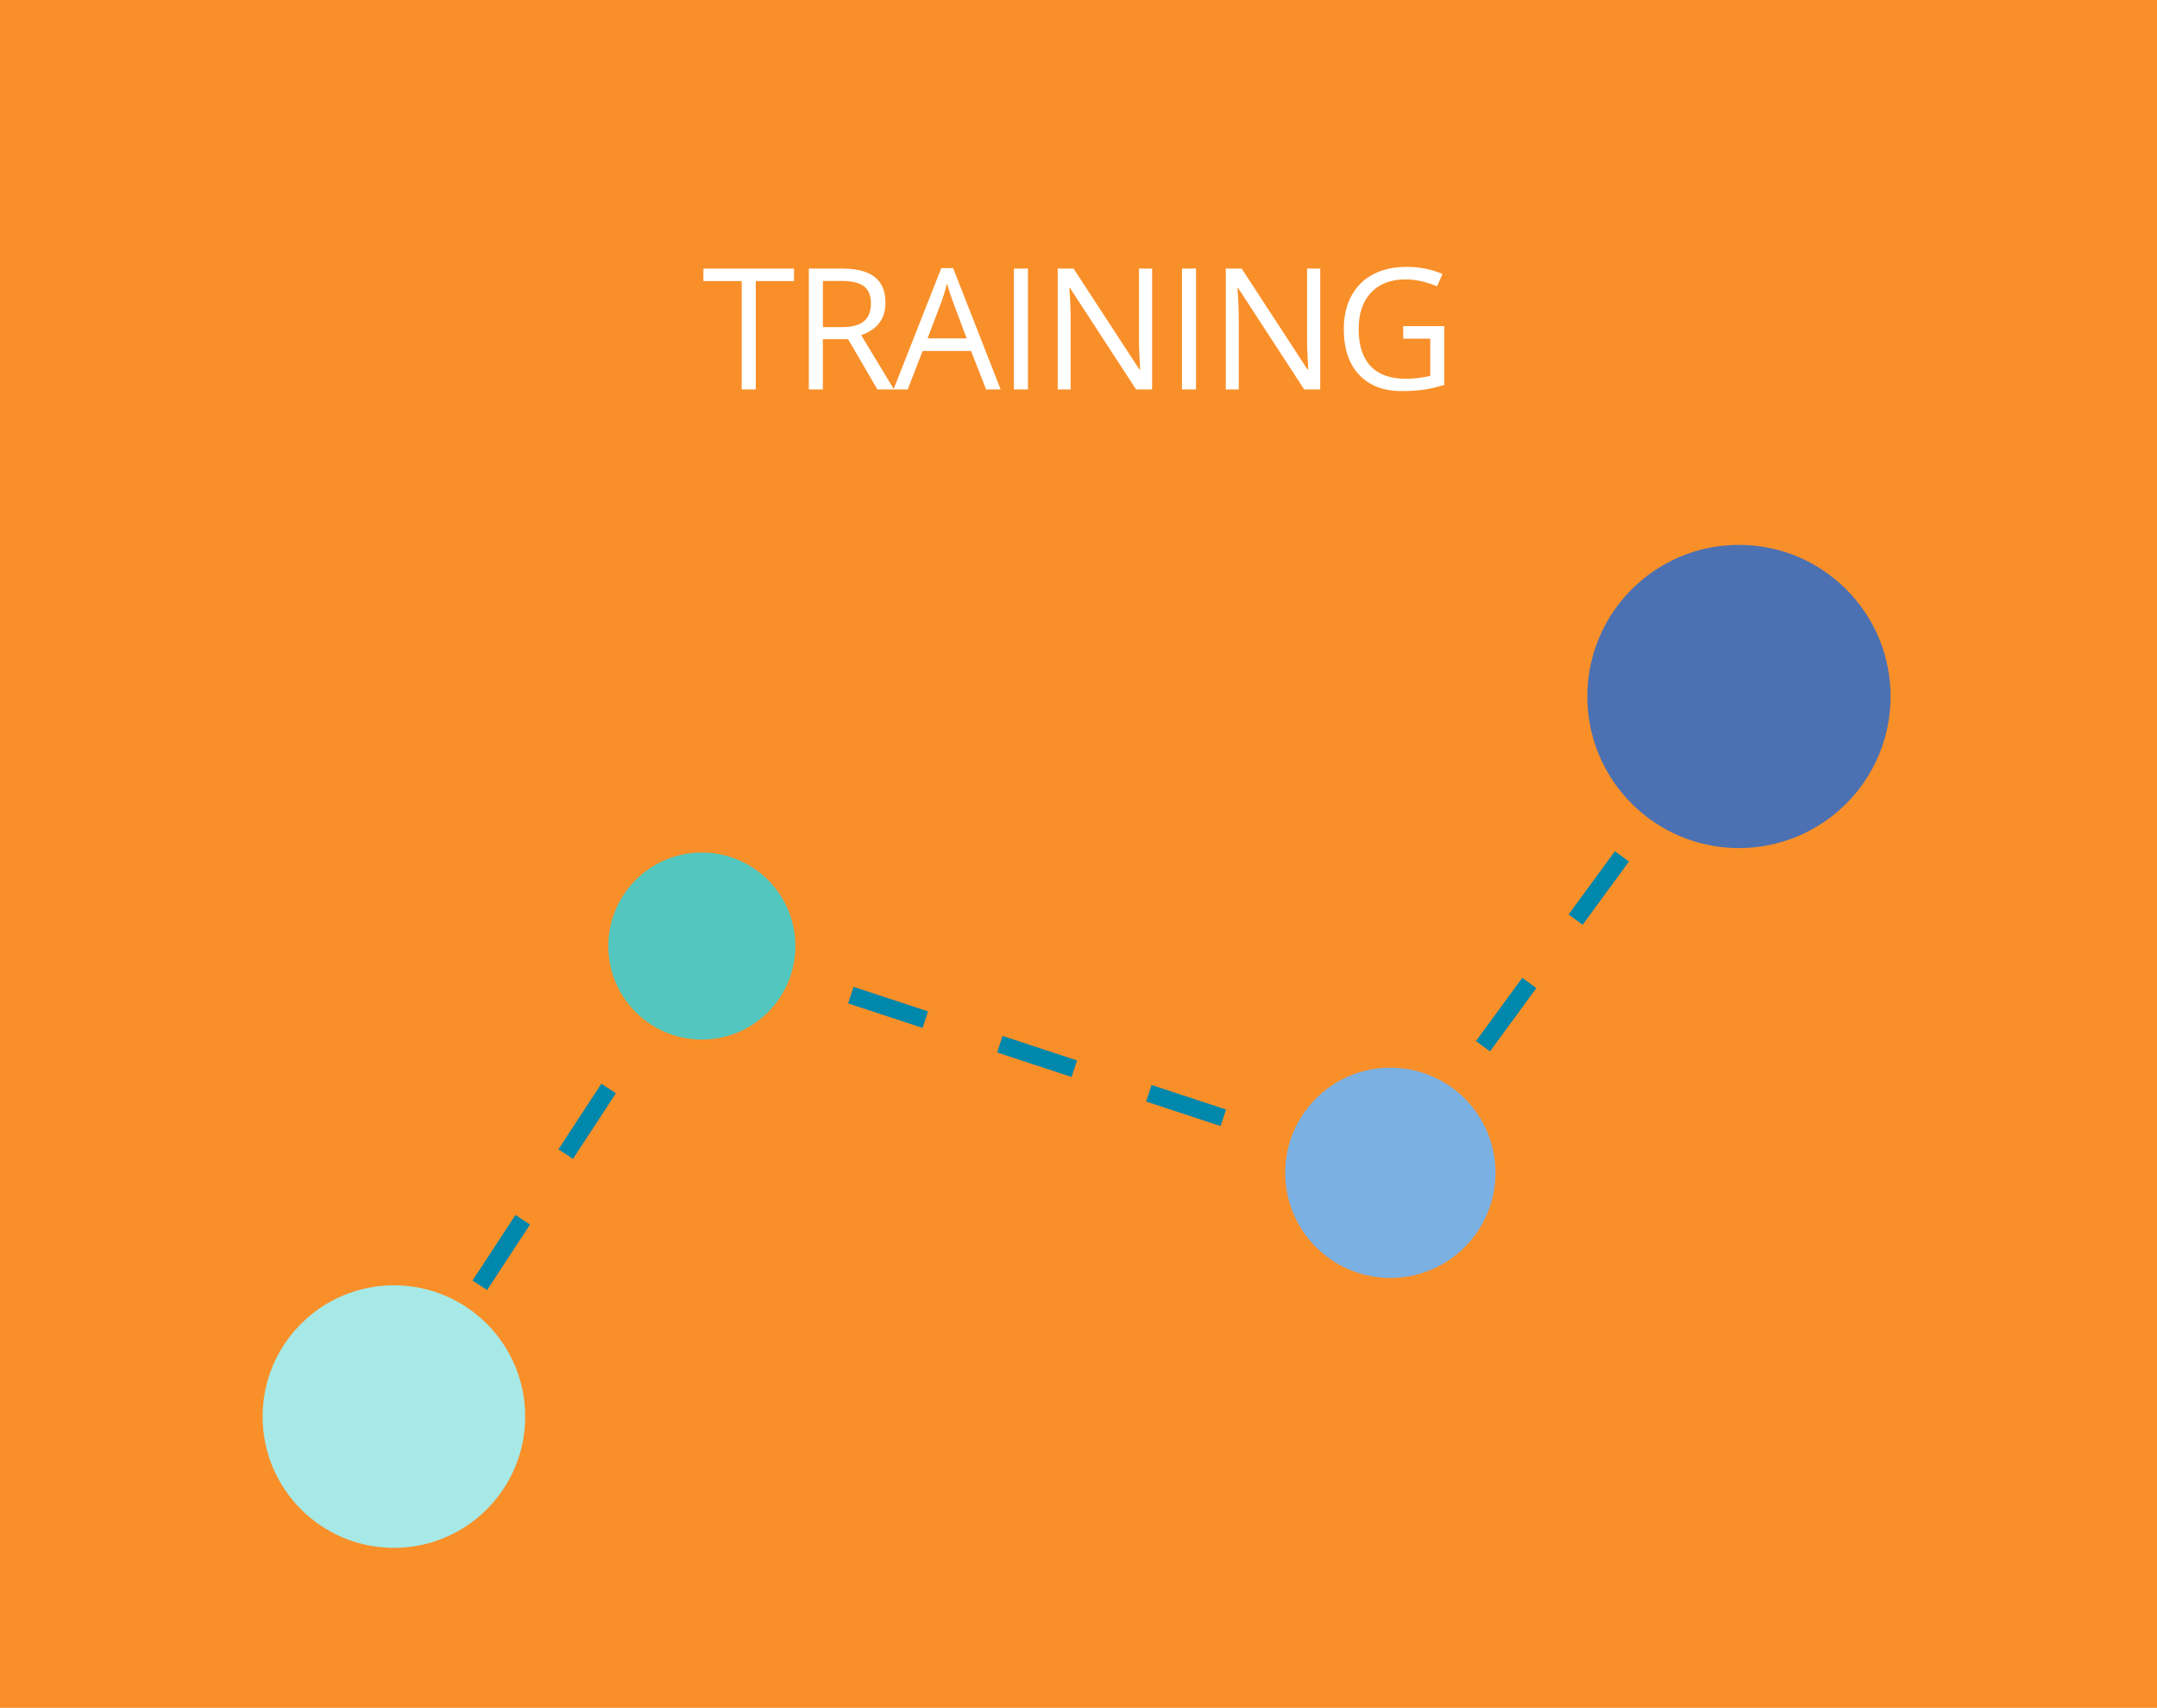 <?xml version="1.0" encoding="iso-8859-1"?>
<!-- Generator: Adobe Illustrator 16.0.3, SVG Export Plug-In . SVG Version: 6.00 Build 0)  -->
<!DOCTYPE svg PUBLIC "-//W3C//DTD SVG 1.1//EN" "http://www.w3.org/Graphics/SVG/1.1/DTD/svg11.dtd">
<svg version="1.1" id="Livello_1" xmlns="http://www.w3.org/2000/svg" xmlns:xlink="http://www.w3.org/1999/xlink" x="0px" y="0px"
	 width="495px" height="392px" viewBox="0 0 495 392" style="enable-background:new 0 0 495 392;" xml:space="preserve">
<g>
	<rect x="-3.668" y="-2.372" style="fill:#F98F29;" width="502.336" height="397.272"/>
</g>
<g>
	<path style="fill:#FFFFFF;" d="M173.435,89.388h-3.226V64.514h-8.785v-2.865h20.795v2.865h-8.785V89.388z"/>
	<path style="fill:#FFFFFF;" d="M188.842,77.852v11.536h-3.226V61.649h7.609c3.402,0,5.917,0.651,7.542,1.954
		c1.625,1.303,2.438,3.264,2.438,5.882c0,3.668-1.859,6.147-5.578,7.438l7.532,12.466h-3.813l-6.717-11.536H188.842z
		 M188.842,75.082h4.421c2.277,0,3.947-0.452,5.009-1.356s1.594-2.261,1.594-4.07c0-1.834-0.541-3.156-1.623-3.966
		c-1.081-0.809-2.817-1.214-5.208-1.214h-4.193V75.082z"/>
	<path style="fill:#FFFFFF;" d="M226.296,89.388l-3.453-8.823h-11.119l-3.415,8.823h-3.264l10.967-27.854h2.713l10.91,27.854
		H226.296z M221.837,77.663l-3.226-8.595c-0.417-1.088-0.847-2.422-1.29-4.003c-0.278,1.214-0.677,2.549-1.195,4.003l-3.263,8.595
		H221.837z"/>
	<path style="fill:#FFFFFF;" d="M232.672,89.388V61.649h3.226v27.739H232.672z"/>
	<path style="fill:#FFFFFF;" d="M264.396,89.388h-3.68l-15.161-23.281h-0.152c0.203,2.732,0.304,5.237,0.304,7.514v15.767h-2.979
		V61.649h3.643l15.122,23.186h0.152c-0.025-0.341-0.082-1.438-0.172-3.292c-0.088-1.853-0.119-3.178-0.094-3.975V61.649h3.016
		V89.388z"/>
	<path style="fill:#FFFFFF;" d="M271.247,89.388V61.649h3.226v27.739H271.247z"/>
	<path style="fill:#FFFFFF;" d="M302.972,89.388h-3.681l-15.16-23.281h-0.151c0.202,2.732,0.304,5.237,0.304,7.514v15.767h-2.979
		V61.649h3.644l15.122,23.186h0.151c-0.025-0.341-0.082-1.438-0.171-3.292c-0.089-1.853-0.12-3.178-0.095-3.975V61.649h3.017V89.388
		z"/>
	<path style="fill:#FFFFFF;" d="M322.022,74.854h9.43v13.49c-1.467,0.468-2.96,0.822-4.478,1.063s-3.276,0.36-5.274,0.36
		c-4.2,0-7.47-1.249-9.81-3.747s-3.51-5.999-3.51-10.502c0-2.884,0.578-5.411,1.735-7.58c1.158-2.169,2.824-3.826,5-4.971
		c2.176-1.145,4.725-1.717,7.646-1.717c2.96,0,5.717,0.544,8.272,1.631l-1.252,2.846c-2.505-1.063-4.915-1.594-7.229-1.594
		c-3.377,0-6.015,1.005-7.912,3.017s-2.846,4.8-2.846,8.368c0,3.744,0.913,6.584,2.741,8.519c1.828,1.936,4.513,2.903,8.055,2.903
		c1.923,0,3.801-0.221,5.635-0.664v-8.538h-6.204V74.854z"/>
</g>
<g>
	<path style="fill:#0087AC;" d="M92.071,326.242l-3.348-2.189l9.856-15.063l3.347,2.189L92.071,326.242z M111.782,296.118
		l-3.347-2.189l9.855-15.063l3.348,2.189L111.782,296.118z M131.493,265.993l-3.347-2.189l9.855-15.062l3.347,2.189L131.493,265.993
		z M151.204,235.869l-3.347-2.189l9.855-15.062l3.347,2.189L151.204,235.869z"/>
</g>
<g>
	<path style="fill:#0087AC;" d="M314.305,269.734l-17.097-5.632l1.252-3.799l17.097,5.632L314.305,269.734z M280.112,258.471
		l-17.097-5.632l1.252-3.799l17.097,5.632L280.112,258.471z M245.919,247.207l-17.096-5.632l1.252-3.799l17.096,5.632
		L245.919,247.207z M211.727,235.943l-17.097-5.632l1.252-3.799l17.097,5.632L211.727,235.943z M177.534,224.68l-17.096-5.632
		l1.252-3.799l17.096,5.632L177.534,224.68z"/>
</g>
<g>
	<path style="fill:#0087AC;" d="M320.679,270.377l-3.229-2.361l10.629-14.526l3.229,2.361L320.679,270.377z M341.938,241.324
		l-3.229-2.361l10.629-14.526l3.229,2.361L341.938,241.324z M363.195,212.271l-3.229-2.361l10.63-14.527l3.229,2.362
		L363.195,212.271z M384.454,183.218l-3.229-2.362l10.629-14.526l3.229,2.362L384.454,183.218z"/>
</g>
<g>
	<circle style="fill:#A6E9E6;" cx="90.397" cy="325.148" r="30.131"/>
</g>
<g>
	<circle style="fill:#53C7BF;" cx="161.064" cy="217.148" r="21.464"/>
</g>
<g>
	<circle style="fill:#7BB0E2;" cx="319.064" cy="269.196" r="24.131"/>
</g>
<g>
	<circle style="fill:#4C71B2;" cx="399.064" cy="159.863" r="34.798"/>
</g>
</svg>

